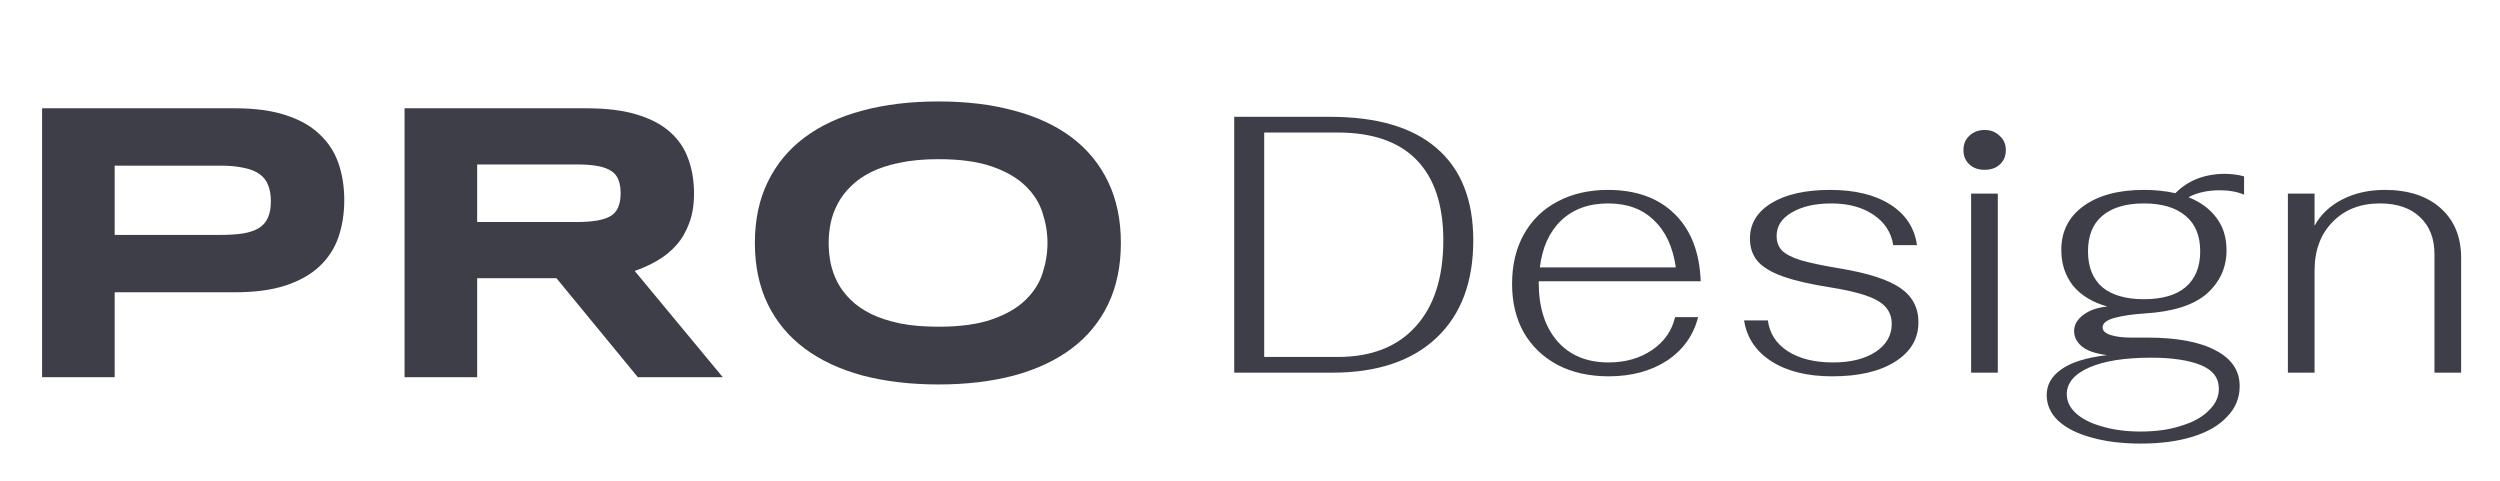<?xml version="1.0" encoding="UTF-8"?> <svg xmlns="http://www.w3.org/2000/svg" width="161" height="31" viewBox="0 0 161 31" fill="none"><path d="M22.171 12.885C22.171 13.751 22.045 14.549 21.793 15.28C21.541 16.003 21.133 16.629 20.57 17.158C20.015 17.679 19.293 18.087 18.402 18.381C17.512 18.675 16.427 18.822 15.15 18.822H7.386V24.292H2.71V6.974H15.15C16.427 6.974 17.512 7.121 18.402 7.415C19.293 7.701 20.015 8.108 20.57 8.638C21.133 9.159 21.541 9.781 21.793 10.503C22.045 11.226 22.171 12.02 22.171 12.885ZM17.444 12.961C17.444 12.558 17.385 12.213 17.268 11.927C17.159 11.633 16.974 11.394 16.713 11.209C16.453 11.024 16.112 10.89 15.692 10.806C15.272 10.713 14.755 10.667 14.142 10.667H7.386V15.129H14.142C14.755 15.129 15.272 15.095 15.692 15.028C16.112 14.952 16.453 14.831 16.713 14.663C16.974 14.486 17.159 14.259 17.268 13.982C17.385 13.705 17.444 13.364 17.444 12.961ZM30.729 24.292H26.053V6.974H37.775C39.035 6.974 40.102 7.104 40.976 7.365C41.859 7.625 42.573 7.995 43.119 8.474C43.674 8.953 44.073 9.533 44.316 10.213C44.569 10.886 44.695 11.637 44.695 12.469C44.695 13.2 44.59 13.839 44.38 14.385C44.178 14.931 43.901 15.402 43.548 15.797C43.203 16.183 42.8 16.511 42.338 16.78C41.875 17.049 41.388 17.272 40.876 17.448L46.547 24.292H41.077L35.834 17.914H30.729V24.292ZM39.968 12.444C39.968 12.108 39.922 11.822 39.829 11.587C39.745 11.352 39.594 11.163 39.376 11.02C39.157 10.869 38.863 10.759 38.493 10.692C38.132 10.625 37.678 10.591 37.132 10.591H30.729V14.297H37.132C37.678 14.297 38.132 14.263 38.493 14.196C38.863 14.129 39.157 14.024 39.376 13.881C39.594 13.73 39.745 13.537 39.829 13.301C39.922 13.066 39.968 12.78 39.968 12.444ZM72.184 15.646C72.184 17.133 71.911 18.448 71.365 19.591C70.819 20.725 70.037 21.675 69.021 22.439C68.004 23.204 66.769 23.784 65.315 24.179C63.87 24.565 62.244 24.759 60.437 24.759C58.631 24.759 56.996 24.565 55.534 24.179C54.081 23.784 52.841 23.204 51.816 22.439C50.791 21.675 50.001 20.725 49.446 19.591C48.892 18.448 48.614 17.133 48.614 15.646C48.614 14.158 48.892 12.848 49.446 11.713C50.001 10.57 50.791 9.617 51.816 8.852C52.841 8.087 54.081 7.512 55.534 7.125C56.996 6.73 58.631 6.533 60.437 6.533C62.244 6.533 63.87 6.73 65.315 7.125C66.769 7.512 68.004 8.087 69.021 8.852C70.037 9.617 70.819 10.57 71.365 11.713C71.911 12.848 72.184 14.158 72.184 15.646ZM67.458 15.646C67.458 14.999 67.353 14.356 67.143 13.717C66.941 13.07 66.576 12.49 66.046 11.978C65.525 11.465 64.811 11.049 63.903 10.73C62.996 10.411 61.84 10.251 60.437 10.251C59.496 10.251 58.669 10.327 57.954 10.478C57.24 10.621 56.622 10.822 56.101 11.083C55.58 11.343 55.144 11.65 54.791 12.003C54.438 12.348 54.156 12.722 53.946 13.125C53.736 13.52 53.585 13.936 53.492 14.373C53.408 14.801 53.366 15.226 53.366 15.646C53.366 16.074 53.408 16.507 53.492 16.944C53.585 17.381 53.736 17.801 53.946 18.204C54.156 18.599 54.438 18.969 54.791 19.314C55.144 19.658 55.58 19.96 56.101 20.221C56.622 20.473 57.24 20.675 57.954 20.826C58.669 20.969 59.496 21.04 60.437 21.04C61.84 21.04 62.996 20.881 63.903 20.561C64.811 20.242 65.525 19.826 66.046 19.314C66.576 18.801 66.941 18.225 67.143 17.587C67.353 16.94 67.458 16.293 67.458 15.646Z" fill="#3E3E49"></path><path d="M79.484 7.523H85.651C88.68 7.523 90.971 8.197 92.525 9.547C94.094 10.897 94.879 12.874 94.879 15.479C94.879 18.178 94.086 20.273 92.501 21.764C90.916 23.255 88.68 24 85.793 24H79.484V7.523ZM86.146 22.988C88.311 22.988 89.983 22.337 91.16 21.034C92.352 19.732 92.949 17.88 92.949 15.479C92.949 13.203 92.376 11.477 91.23 10.3C90.085 9.123 88.39 8.535 86.146 8.535H81.415V22.988H86.146ZM103.591 23.341C104.674 23.341 105.608 23.074 106.393 22.541C107.177 22.007 107.672 21.301 107.876 20.422H109.359C109.06 21.599 108.393 22.533 107.358 23.223C106.322 23.898 105.067 24.235 103.591 24.235C102.352 24.235 101.261 23.992 100.32 23.506C99.378 23.003 98.648 22.305 98.13 21.411C97.628 20.516 97.377 19.473 97.377 18.28C97.377 17.072 97.628 16.012 98.13 15.102C98.648 14.176 99.37 13.47 100.296 12.984C101.238 12.482 102.32 12.23 103.544 12.23C105.365 12.23 106.801 12.748 107.852 13.784C108.903 14.82 109.461 16.264 109.523 18.115H99.096V18.233C99.096 19.802 99.496 21.05 100.296 21.976C101.096 22.886 102.195 23.341 103.591 23.341ZM103.568 13.101C102.312 13.101 101.3 13.47 100.531 14.208C99.778 14.93 99.323 15.934 99.166 17.221H107.923C107.734 15.903 107.264 14.89 106.51 14.184C105.773 13.462 104.792 13.101 103.568 13.101ZM117.992 24.235C116.391 24.235 115.089 23.914 114.084 23.27C113.08 22.627 112.492 21.748 112.319 20.634H113.849C113.959 21.466 114.383 22.125 115.12 22.611C115.873 23.098 116.846 23.341 118.039 23.341C119.185 23.341 120.103 23.113 120.793 22.658C121.483 22.203 121.829 21.599 121.829 20.846C121.829 20.218 121.538 19.732 120.958 19.386C120.393 19.041 119.381 18.751 117.921 18.515C116.619 18.311 115.591 18.076 114.838 17.809C114.084 17.542 113.535 17.213 113.19 16.821C112.86 16.428 112.696 15.942 112.696 15.361C112.696 14.404 113.158 13.643 114.084 13.078C115.01 12.513 116.273 12.23 117.874 12.23C119.459 12.23 120.746 12.544 121.735 13.172C122.723 13.8 123.296 14.671 123.453 15.785H121.923C121.797 14.969 121.374 14.318 120.652 13.831C119.93 13.345 119.028 13.101 117.945 13.101C116.893 13.101 116.038 13.298 115.379 13.69C114.736 14.066 114.414 14.569 114.414 15.196C114.414 15.573 114.524 15.879 114.743 16.114C114.963 16.35 115.363 16.562 115.944 16.75C116.525 16.923 117.38 17.103 118.51 17.291C120.299 17.59 121.585 18.005 122.37 18.539C123.155 19.073 123.547 19.81 123.547 20.752C123.547 21.819 123.045 22.666 122.041 23.294C121.052 23.922 119.702 24.235 117.992 24.235ZM127.811 10.936C127.403 10.936 127.074 10.818 126.823 10.583C126.571 10.347 126.446 10.041 126.446 9.665C126.446 9.288 126.571 8.982 126.823 8.747C127.089 8.496 127.419 8.37 127.811 8.37C128.203 8.37 128.525 8.496 128.776 8.747C129.043 8.982 129.176 9.288 129.176 9.665C129.176 10.041 129.051 10.347 128.8 10.583C128.549 10.818 128.219 10.936 127.811 10.936ZM126.94 12.466H128.659V24H126.94V12.466ZM144.518 12.537C144.078 12.348 143.561 12.254 142.964 12.254C142.164 12.254 141.489 12.403 140.94 12.701C141.725 13.015 142.329 13.462 142.752 14.043C143.176 14.608 143.388 15.298 143.388 16.114C143.388 17.229 142.964 18.162 142.117 18.916C141.269 19.653 139.936 20.077 138.115 20.187C137.362 20.234 136.719 20.328 136.185 20.469C135.667 20.61 135.408 20.814 135.408 21.081C135.408 21.301 135.581 21.466 135.926 21.576C136.271 21.685 136.703 21.74 137.221 21.74H138.256C140.187 21.74 141.662 22.015 142.682 22.564C143.718 23.098 144.235 23.867 144.235 24.871C144.235 25.624 143.969 26.275 143.435 26.825C142.917 27.39 142.18 27.821 141.222 28.119C140.265 28.418 139.143 28.567 137.856 28.567C136.648 28.567 135.581 28.433 134.655 28.166C133.745 27.915 133.039 27.554 132.536 27.084C132.05 26.613 131.807 26.064 131.807 25.436C131.807 24.777 132.121 24.227 132.748 23.788C133.376 23.333 134.357 23.027 135.691 22.87C134.953 22.776 134.412 22.588 134.066 22.305C133.737 22.023 133.572 21.693 133.572 21.317C133.572 20.924 133.768 20.579 134.161 20.281C134.553 19.983 135.071 19.802 135.714 19.739C134.757 19.473 134.019 19.025 133.502 18.398C132.999 17.754 132.748 16.985 132.748 16.091C132.748 14.898 133.227 13.957 134.184 13.266C135.141 12.576 136.436 12.23 138.068 12.23C138.806 12.23 139.48 12.301 140.092 12.442C140.516 12.019 140.995 11.705 141.528 11.501C142.078 11.297 142.643 11.195 143.223 11.195C143.71 11.195 144.141 11.25 144.518 11.36V12.537ZM138.068 19.269C139.245 19.269 140.14 19.01 140.752 18.492C141.379 17.958 141.693 17.189 141.693 16.185C141.693 15.181 141.379 14.42 140.752 13.902C140.124 13.368 139.229 13.101 138.068 13.101C136.907 13.101 136.012 13.368 135.385 13.902C134.773 14.42 134.467 15.181 134.467 16.185C134.467 17.189 134.773 17.958 135.385 18.492C136.012 19.01 136.907 19.269 138.068 19.269ZM138.539 23.035C136.828 23.035 135.495 23.247 134.537 23.671C133.58 24.094 133.101 24.667 133.101 25.389C133.101 25.844 133.298 26.252 133.69 26.613C134.082 26.974 134.639 27.256 135.361 27.46C136.083 27.68 136.915 27.79 137.856 27.79C138.861 27.79 139.739 27.664 140.493 27.413C141.262 27.178 141.85 26.848 142.258 26.424C142.682 26.017 142.894 25.554 142.894 25.036C142.894 24.329 142.501 23.82 141.717 23.506C140.932 23.192 139.873 23.035 138.539 23.035ZM147.34 12.466H149.058V14.537C149.45 13.815 150.047 13.251 150.847 12.842C151.647 12.434 152.558 12.23 153.578 12.23C155.1 12.23 156.3 12.623 157.179 13.407C158.058 14.192 158.497 15.259 158.497 16.609V24H156.779V16.373C156.779 15.353 156.465 14.553 155.837 13.972C155.225 13.392 154.37 13.101 153.272 13.101C152.001 13.101 150.98 13.502 150.212 14.302C149.443 15.086 149.058 16.13 149.058 17.433V24H147.34V12.466Z" fill="#3E3E49"></path></svg> 
